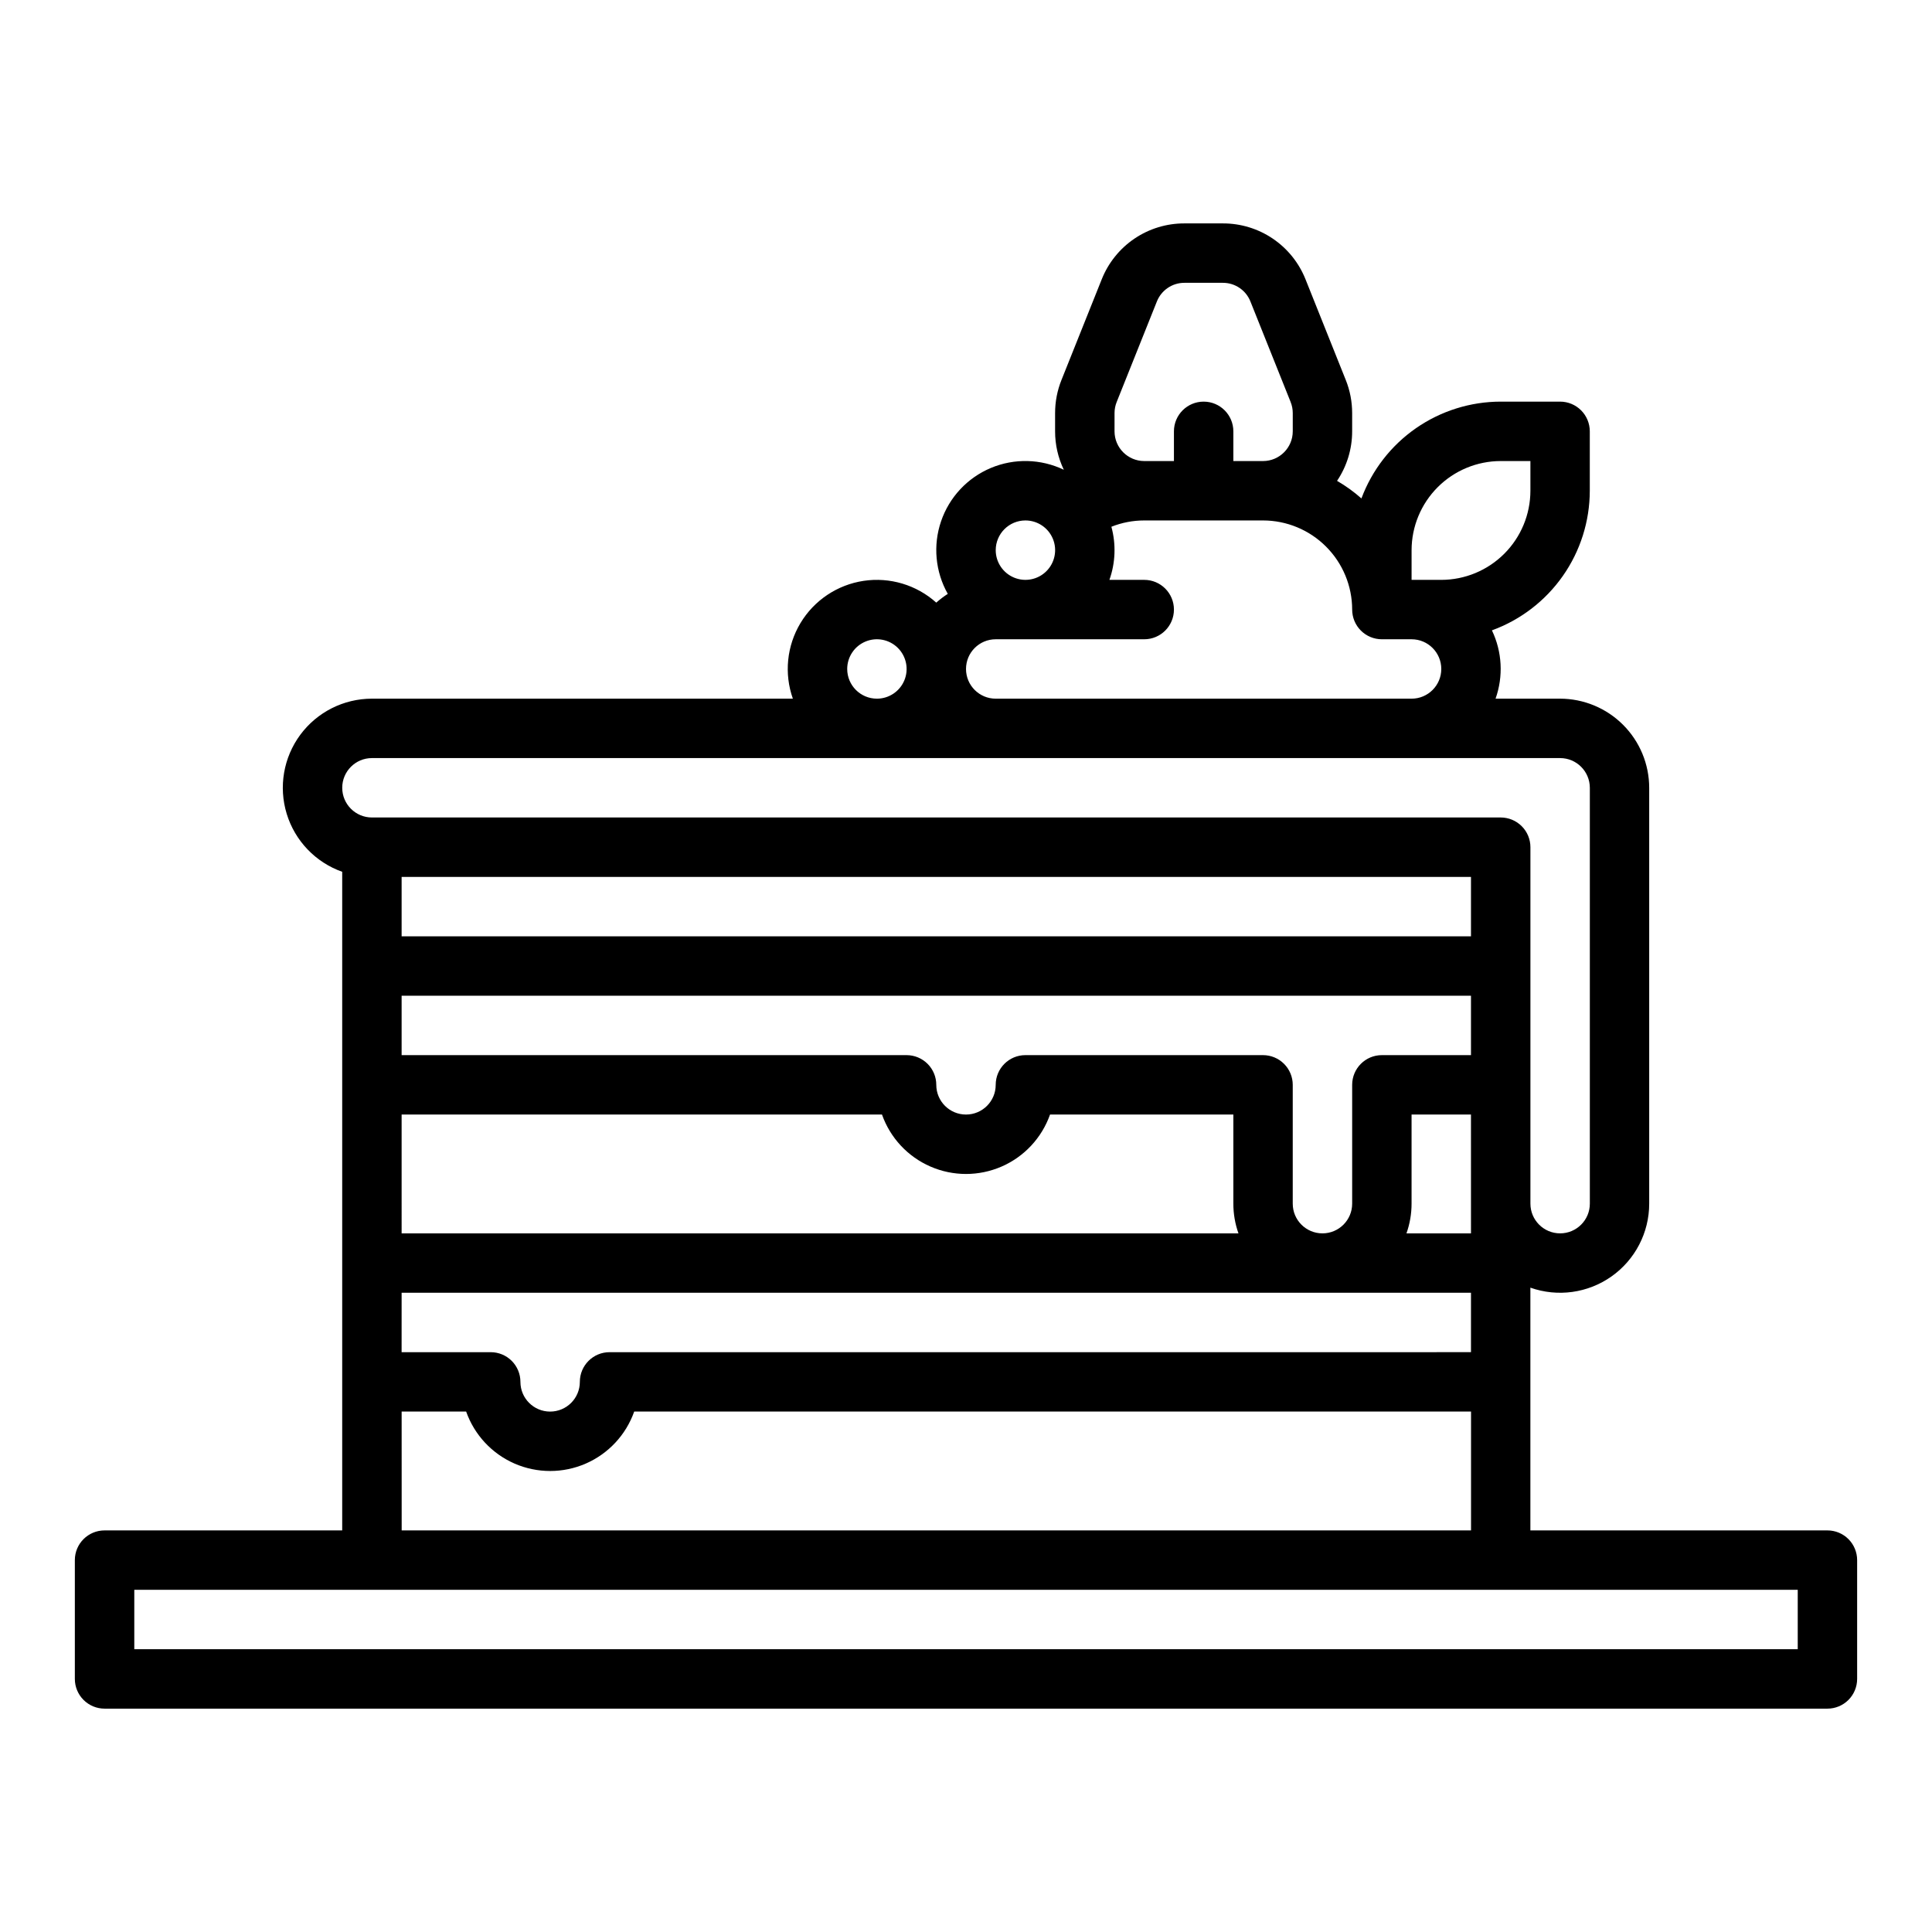 <?xml version="1.0" encoding="UTF-8"?>
<!-- Uploaded to: ICON Repo, www.iconrepo.com, Generator: ICON Repo Mixer Tools -->
<svg fill="#000000" width="800px" height="800px" version="1.1" viewBox="144 144 512 512" xmlns="http://www.w3.org/2000/svg">
 <path d="m628.29 549.57h-78.723v-64.328c7.227 2.559 15.25 1.449 21.508-2.981 6.262-4.426 9.984-11.617 9.98-19.281v-110.21c-0.008-6.262-2.496-12.262-6.926-16.691-4.426-4.426-10.43-6.918-16.691-6.926h-17.098c2.098-5.922 1.75-12.438-0.965-18.105 7.594-2.762 14.152-7.797 18.793-14.414 4.641-6.617 7.133-14.5 7.144-22.582v-15.746c0-2.086-0.832-4.09-2.309-5.566-1.477-1.477-3.477-2.305-5.566-2.305h-15.742c-8.031 0.008-15.871 2.473-22.465 7.055-6.594 4.586-11.629 11.078-14.438 18.602-1.988-1.766-4.152-3.328-6.457-4.66 2.609-3.879 4.004-8.449 4-13.125v-4.84c0-3.004-0.57-5.981-1.691-8.77l-10.656-26.648c-1.742-4.391-4.766-8.156-8.676-10.805-3.91-2.648-8.531-4.055-13.254-4.039h-10.168c-4.723-0.016-9.344 1.391-13.254 4.039-3.91 2.648-6.934 6.414-8.676 10.805l-10.656 26.648c-1.121 2.789-1.691 5.766-1.691 8.77v4.84c-0.004 3.527 0.789 7.008 2.312 10.184-6.078-2.91-13.109-3.086-19.328-0.48-6.215 2.609-11.02 7.746-13.199 14.125-2.184 6.375-1.535 13.383 1.777 19.25-1.078 0.688-2.098 1.465-3.051 2.316-5.242-4.703-12.312-6.816-19.277-5.766-6.965 1.055-13.094 5.16-16.719 11.199-3.621 6.039-4.359 13.383-2.008 20.02h-111.56c-7.488 0.004-14.527 3.559-18.98 9.574-4.449 6.019-5.785 13.793-3.594 20.953 2.191 7.156 7.644 12.855 14.703 15.352v174.54h-62.977c-4.348 0-7.875 3.523-7.875 7.871v31.488c0 2.09 0.832 4.09 2.309 5.566 1.477 1.477 3.477 2.309 5.566 2.309h456.58c2.086 0 4.09-0.832 5.566-2.309 1.473-1.477 2.305-3.477 2.305-5.566v-31.488c0-2.086-0.832-4.09-2.305-5.566-1.477-1.477-3.481-2.305-5.566-2.305zm-94.465-173.18v15.742h-283.39v-15.742zm0 94.465h-17.098c0.895-2.527 1.352-5.191 1.352-7.871v-23.617h15.742zm-283.39-62.977h283.39v15.742h-23.617c-4.348 0-7.871 3.527-7.871 7.875v31.488c0 4.348-3.527 7.871-7.875 7.871-4.348 0-7.871-3.523-7.871-7.871v-31.488c0-2.09-0.828-4.09-2.305-5.566-1.477-1.477-3.481-2.309-5.566-2.309h-62.977c-4.348 0-7.871 3.527-7.871 7.875 0 4.348-3.523 7.871-7.871 7.871s-7.875-3.523-7.875-7.871c0-2.09-0.828-4.09-2.305-5.566-1.477-1.477-3.477-2.309-5.566-2.309h-133.82zm0 31.488h127.3c2.184 6.18 6.836 11.172 12.848 13.785 6.008 2.617 12.832 2.617 18.844 0 6.008-2.613 10.66-7.606 12.844-13.785h48.582v23.617c-0.004 2.68 0.457 5.344 1.352 7.871h-221.77zm0 47.23h283.39v15.742l-228.29 0.004c-4.348 0-7.871 3.523-7.871 7.871 0 4.348-3.527 7.871-7.875 7.871-4.348 0-7.871-3.523-7.871-7.871 0-2.09-0.828-4.09-2.305-5.566-1.477-1.477-3.481-2.305-5.566-2.305h-23.617zm267.65-196.8c0.008-6.262 2.5-12.262 6.926-16.691 4.426-4.426 10.43-6.918 16.691-6.922h7.871v7.871c-0.008 6.262-2.496 12.262-6.926 16.691-4.426 4.426-10.43 6.918-16.691 6.926h-7.871zm-7.871 23.617h7.871c4.348 0 7.871 3.523 7.871 7.871s-3.523 7.871-7.871 7.871h-110.21c-4.348 0-7.871-3.523-7.871-7.871s3.523-7.871 7.871-7.871h39.359c4.348 0 7.871-3.523 7.871-7.871s-3.523-7.871-7.871-7.871h-9.227c1.605-4.527 1.789-9.438 0.523-14.074 2.769-1.105 5.723-1.672 8.703-1.672h31.488c6.262 0.008 12.266 2.496 16.691 6.926 4.426 4.426 6.918 10.43 6.926 16.691 0 2.086 0.828 4.09 2.305 5.566 1.477 1.477 3.477 2.305 5.566 2.305zm-70.848-59.945c0-1 0.188-1.992 0.562-2.922l10.656-26.648c1.188-2.996 4.09-4.961 7.312-4.949h10.168c3.223-0.012 6.125 1.953 7.312 4.949l10.66 26.648h-0.004c0.375 0.93 0.562 1.922 0.562 2.922v4.84c-0.004 4.348-3.527 7.867-7.871 7.875h-7.871v-7.875c0-4.348-3.523-7.871-7.871-7.871-4.348 0-7.875 3.523-7.875 7.871v7.871h-7.871v0.004c-4.344-0.008-7.867-3.527-7.871-7.875zm-23.617 28.457c3.184 0 6.055 1.918 7.273 4.859s0.543 6.328-1.707 8.578c-2.25 2.254-5.637 2.926-8.578 1.707-2.941-1.219-4.859-4.09-4.859-7.273 0.004-4.344 3.527-7.867 7.871-7.871zm-47.23 39.359c0-3.184 1.918-6.055 4.859-7.273s6.328-0.543 8.578 1.707c2.25 2.254 2.926 5.637 1.707 8.578-1.219 2.941-4.09 4.859-7.273 4.859-4.348-0.004-7.867-3.523-7.871-7.871zm-125.95 23.617h314.88c4.348 0.004 7.867 3.527 7.875 7.871v110.21c0 4.348-3.527 7.871-7.875 7.871s-7.871-3.523-7.871-7.871v-94.465c0-2.09-0.828-4.09-2.305-5.566-1.477-1.477-3.481-2.309-5.566-2.309h-299.14c-4.348 0-7.871-3.523-7.871-7.871s3.523-7.871 7.871-7.871zm7.871 173.18h17.094c2.184 6.18 6.836 11.172 12.844 13.789 6.012 2.613 12.836 2.613 18.844 0 6.012-2.617 10.664-7.609 12.848-13.789h221.77v31.488h-283.39zm369.98 62.977h-440.83v-15.742h440.83z"/>
</svg>